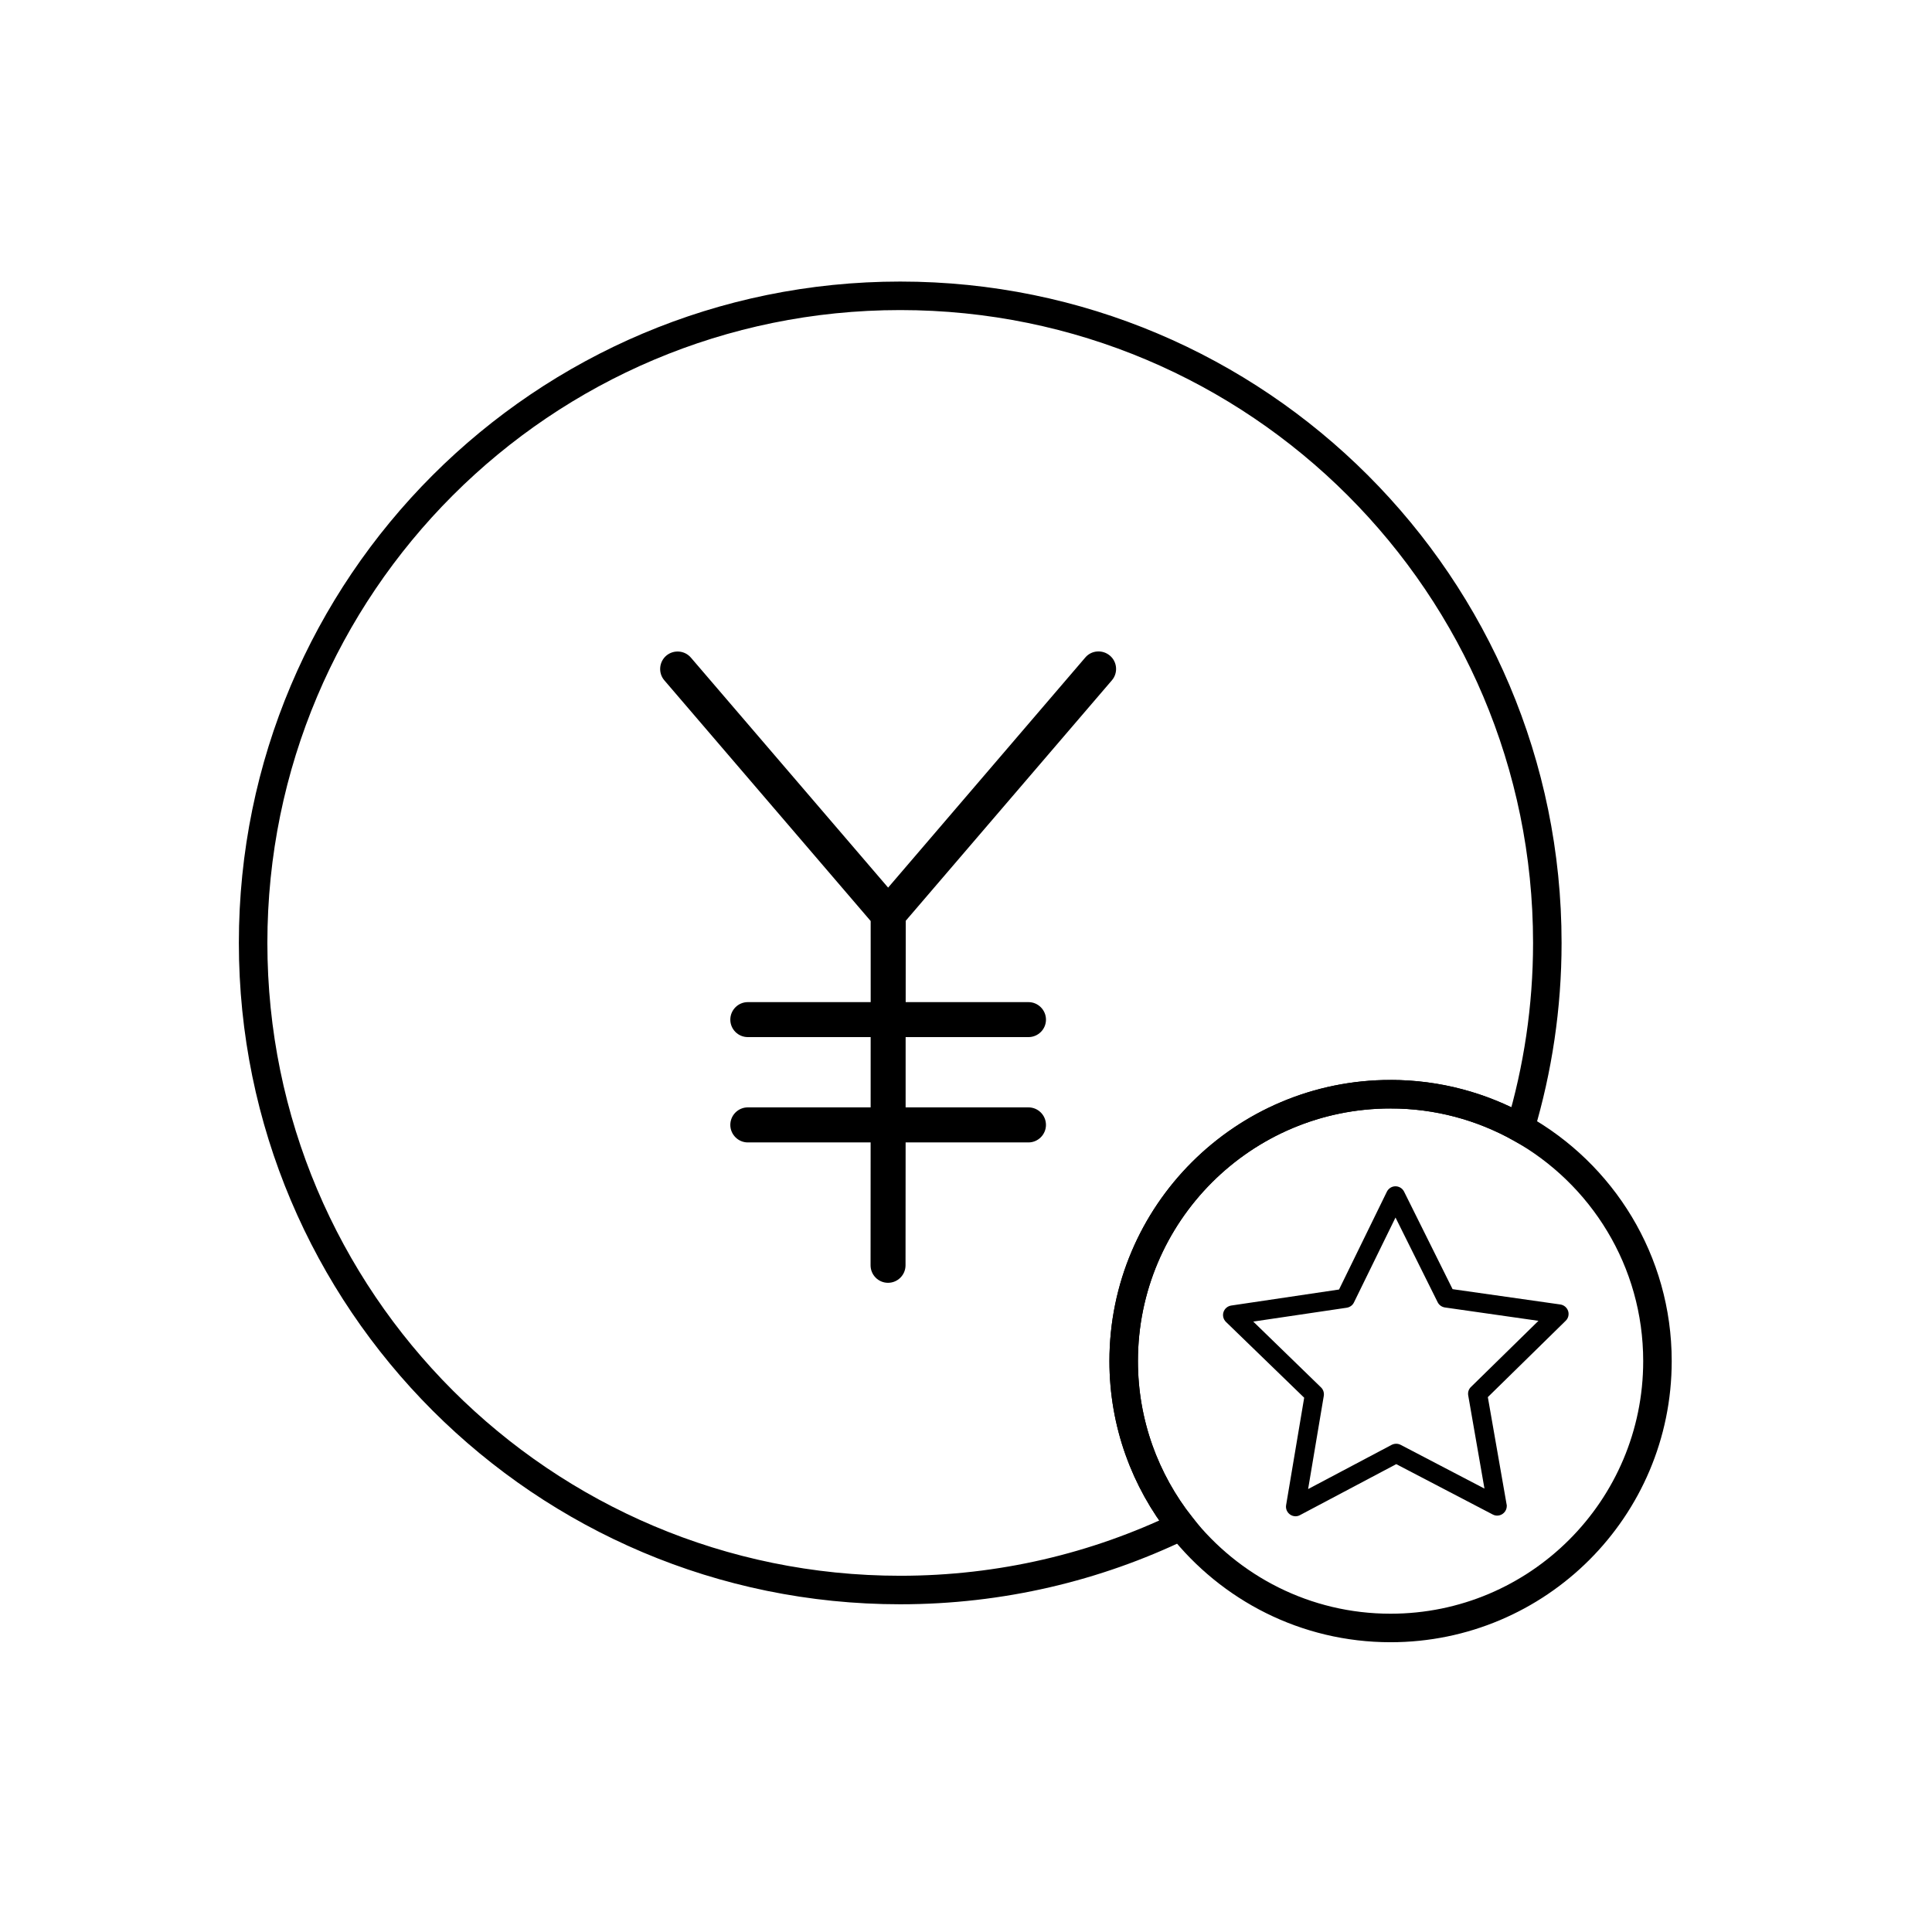<?xml version="1.0" encoding="UTF-8"?>
<!-- Uploaded to: ICON Repo, www.iconrepo.com, Generator: ICON Repo Mixer Tools -->
<svg width="800px" height="800px" version="1.1" viewBox="144 144 512 512" xmlns="http://www.w3.org/2000/svg">
 <defs>
  <clipPath id="c">
   <path d="m148.09 148.09h503.81v503.81h-503.81z"/>
  </clipPath>
  <clipPath id="b">
   <path d="m350 336h301.9v315.9h-301.9z"/>
  </clipPath>
  <clipPath id="a">
   <path d="m334 327h317.9v324.9h-317.9z"/>
  </clipPath>
 </defs>
 <g clip-path="url(#c)">
  <path transform="matrix(5.038 0 0 5.038 148.09 148.09)" d="m72.336 56.746c2.479 0 4.804 0.648 6.825 1.775 0.919-3.084 1.42-6.35 1.42-9.733 0-18.799-15.239-34.039-34.039-34.039-18.799 0-34.039 15.24-34.039 34.039 0 18.799 15.24 34.039 34.039 34.039 5.294 0 10.305-1.209 14.772-3.364-1.884-2.39-3.018-5.398-3.018-8.678 7.76e-4 -7.754 6.287-14.039 14.04-14.039z" fill="none" stroke="#000000" stroke-miterlimit="10" stroke-width="1.5"/>
 </g>
 <g clip-path="url(#b)">
  <path transform="matrix(5.038 0 0 5.038 148.09 148.09)" d="m61.314 79.463c2.571 3.26 6.548 5.36 11.021 5.36 7.753 0 14.039-6.285 14.039-14.038 0-5.274-2.913-9.864-7.214-12.264" fill="none" stroke="#000000" stroke-miterlimit="10" stroke-width="1.5"/>
 </g>
 <g clip-path="url(#a)">
  <path transform="matrix(5.038 0 0 5.038 148.09 148.09)" d="m79.161 58.521c-2.021-1.127-4.347-1.775-6.825-1.775-7.753 0-14.039 6.285-14.039 14.039 0 3.279 1.134 6.288 3.018 8.678" fill="none" stroke="#000000" stroke-miterlimit="10" stroke-width="1.5"/>
 </g>
 <path d="m559.57 491.43c-0.309-0.918-1.102-1.582-2.047-1.727l-28.574-4.062-12.855-25.852c-0.438-0.867-1.328-1.41-2.277-1.41-0.961 0-1.832 0.543-2.281 1.43l-12.676 25.926-28.574 4.246c-0.957 0.152-1.742 0.812-2.047 1.734-0.297 0.926-0.039 1.93 0.656 2.606l20.727 20.086-4.785 28.449c-0.168 0.957 0.227 1.91 1.012 2.484 0.43 0.316 0.961 0.488 1.484 0.488 0.414 0 0.805-0.105 1.18-0.309l25.508-13.508 25.59 13.355c0.367 0.188 0.77 0.289 1.16 0.289 1.387 0 2.543-1.152 2.543-2.543 0-0.195-0.023-0.387-0.074-0.57l-4.949-28.293 20.605-20.207c0.73-0.672 0.961-1.691 0.676-2.613zm-25.758 20.137c-0.609 0.578-0.863 1.422-0.715 2.254l4.301 24.672-22.215-11.598c-0.742-0.383-1.617-0.371-2.371 0l-22.148 11.723 4.156-24.711c0.121-0.82-0.133-1.652-0.73-2.223l-17.965-17.453 24.789-3.672c0.828-0.141 1.543-0.645 1.898-1.402l11.012-22.5 11.168 22.441c0.367 0.746 1.09 1.266 1.914 1.391l24.801 3.543z"/>
 <path d="m438.67 324.28c1.656-1.941 1.422-4.867-0.52-6.523-1.934-1.648-4.871-1.465-6.523 0.473l-52.266 60.996-52.262-60.945c-1.652-1.941-4.586-2.168-6.531-0.52-1.93 1.652-2.172 4.59-0.52 6.523l54.688 63.797 0.004 21.492h-32.562c-2.555 0-4.637 2.09-4.637 4.644 0 2.551 2.082 4.625 4.637 4.625h32.555l-0.004 18.625h-32.551c-2.555 0-4.637 2.082-4.637 4.644 0 2.551 2.086 4.644 4.637 4.644h32.547l-0.016 32.562c0 2.559 2.07 4.641 4.625 4.641 2.562 0 4.641-2.082 4.641-4.641l0.023-32.562h32.555c2.551 0 4.637-2.098 4.637-4.644 0-2.562-2.086-4.644-4.637-4.644h-32.555l0.004-18.625h32.555c2.551 0 4.637-2.074 4.637-4.625 0-2.555-2.086-4.644-4.637-4.644h-32.543l0.016-21.559z"/>
</svg>